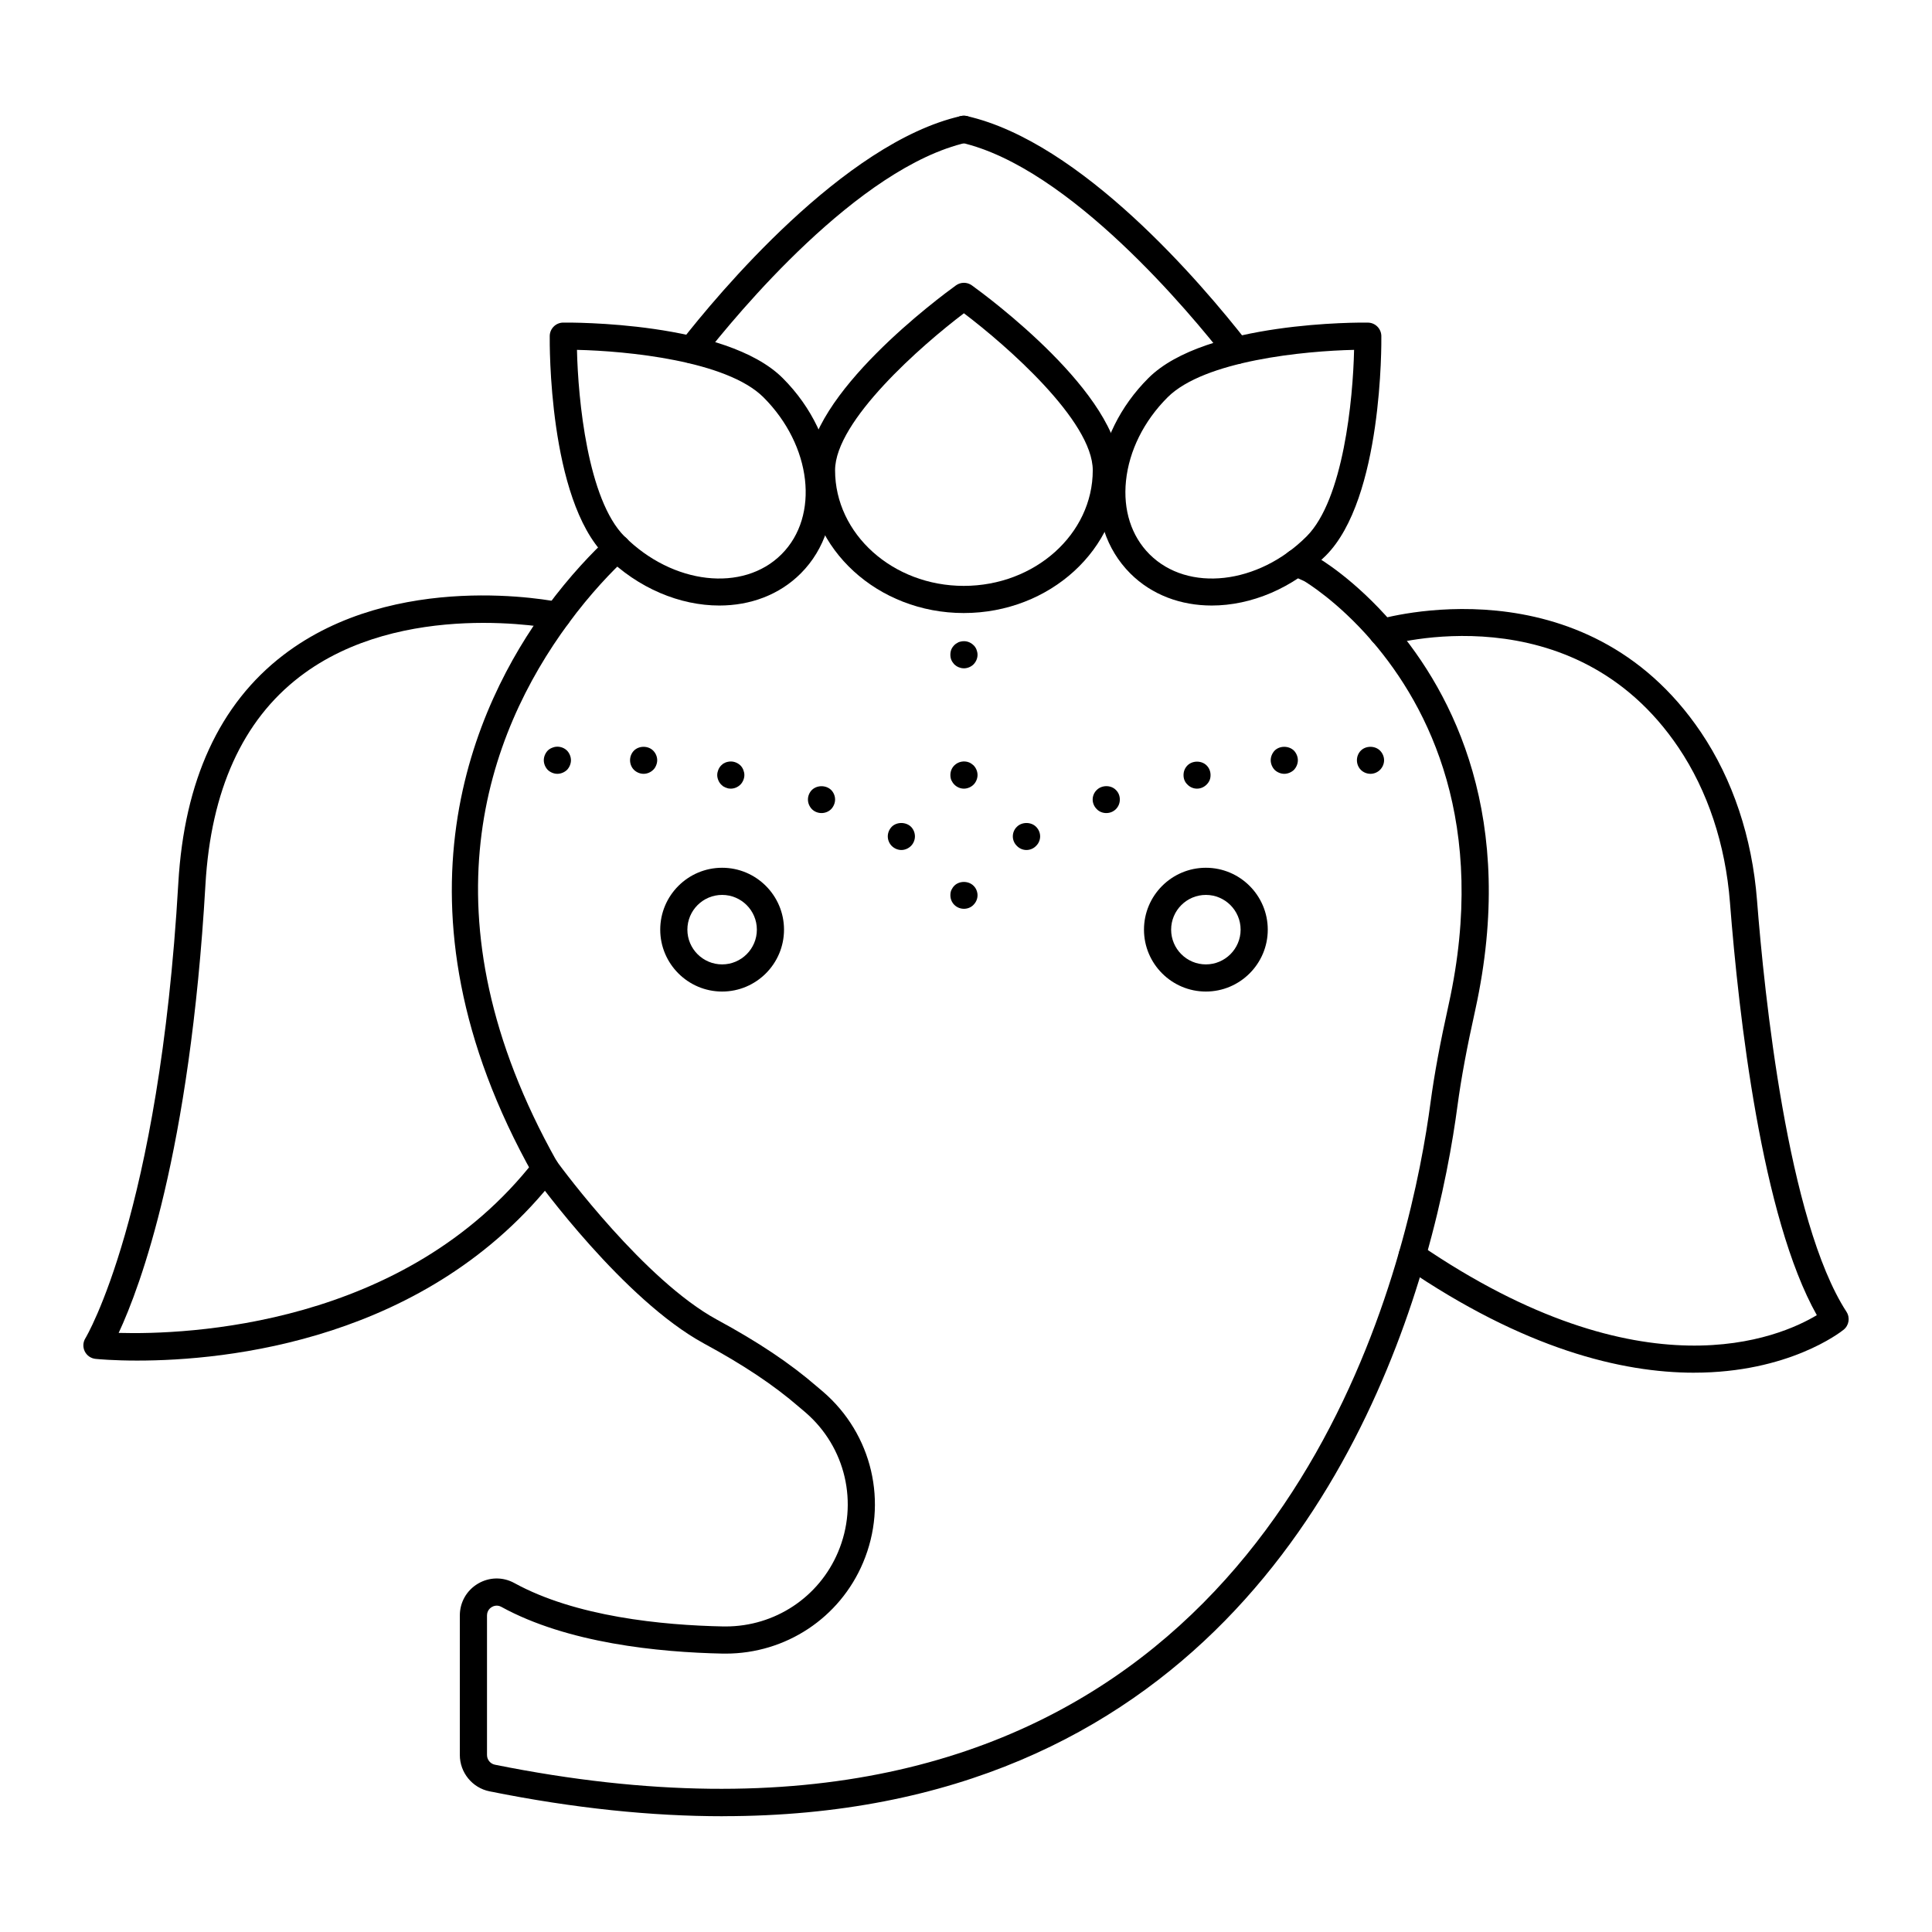 <?xml version="1.0" encoding="UTF-8"?>
<!-- Uploaded to: SVG Repo, www.svgrepo.com, Generator: SVG Repo Mixer Tools -->
<svg fill="#000000" width="800px" height="800px" version="1.1" viewBox="144 144 512 512" xmlns="http://www.w3.org/2000/svg">
 <g>
  <path d="m335.61 625.32c-18.773 0-39.34-2.059-61.879-6.598-4.559-0.918-7.871-4.969-7.871-9.633v-36.965c0-3.504 1.801-6.664 4.816-8.445 2.992-1.77 6.594-1.824 9.633-0.156 16.234 8.914 39.102 11.18 55.422 11.504h0.574c13.047 0 24.738-7.734 29.785-19.703 5.488-12.965 2.016-27.844-8.637-37.023l-1.723-1.461c-6.691-5.789-14.691-11.121-25.199-16.812-21.246-11.574-43.977-42.891-44.938-44.219-0.078-0.109-0.152-0.223-0.219-0.34-40.438-71.938-15.207-125.14 3.43-150.46 6.293-8.562 12.324-14.742 16.273-18.418 1.453-1.352 3.731-1.277 5.086 0.184 1.355 1.453 1.273 3.731-0.184 5.086-3.727 3.469-9.418 9.305-15.379 17.414-21.492 29.188-39.453 77.586-3.055 142.48 1.77 2.418 23.352 31.559 42.418 41.945 10.969 5.941 19.375 11.559 26.445 17.672l1.719 1.457c13.051 11.246 17.301 29.441 10.59 45.297-6.172 14.641-20.469 24.098-36.414 24.098h-0.645c-17.199-0.348-41.293-2.773-58.812-12.395-1.133-0.621-2.129-0.176-2.504 0.043-0.387 0.227-1.281 0.906-1.281 2.254v36.965c0 1.246 0.879 2.328 2.094 2.574 165.04 33.238 220.96-70.84 239.6-135.84 4.75-16.492 7.168-30.699 8.359-39.719 1.031-7.621 2.523-15.664 4.836-26.086 10.453-47.711-5.262-78.574-20.285-96.062-9.262-10.766-17.859-15.848-17.945-15.902l-3.621-1.672c-1.801-0.84-2.582-2.981-1.742-4.781 0.84-1.801 2.981-2.582 4.781-1.742l3.91 1.82c0.676 0.375 9.965 5.828 20.074 17.578 16.094 18.734 32.945 51.688 21.855 102.3-2.273 10.227-3.731 18.086-4.731 25.488-1.223 9.246-3.703 23.836-8.574 40.75-16.773 58.492-62.617 147.51-186.06 147.51z"/>
  <path d="m180.44 504.57c-6.375 0-10.426-0.383-11.117-0.453-1.234-0.125-2.316-0.879-2.863-1.992-0.547-1.117-0.48-2.434 0.176-3.484 0.191-0.309 19.551-32.738 24.621-120.62 1.566-27.148 10.926-47.477 27.824-60.418 29.715-22.766 71.609-14.355 73.375-13.988 1.945 0.406 3.191 2.312 2.785 4.254-0.402 1.945-2.32 3.188-4.254 2.789-0.402-0.086-40.5-8.09-67.562 12.68-15.137 11.613-23.539 30.148-24.98 55.094-4.109 71.219-17.254 106.49-22.996 118.8 17.879 0.508 75.914-1.609 110.25-45.75 1.219-1.57 3.484-1.852 5.051-0.633 1.57 1.223 1.852 3.484 0.633 5.051-33.918 43.598-87.754 48.668-110.94 48.668z"/>
  <path d="m592.95 507.78c-19.164 0-44.969-6.25-76.762-28.004-1.641-1.121-2.059-3.363-0.938-5.004 1.121-1.641 3.359-2.059 5.004-0.938 59.242 40.539 95.492 24.555 105.22 18.695-14.586-25.887-20.668-79.168-23.02-109.39-1.195-15.391-5.918-29.582-13.648-41.047-28.035-41.57-76.879-27.172-77.375-27.023-1.891 0.582-3.914-0.484-4.496-2.387-0.582-1.898 0.484-3.91 2.387-4.496 0.543-0.168 54.469-16.059 85.449 29.883 8.426 12.496 13.562 27.887 14.855 44.516 1.93 24.773 8.102 84.992 23.707 109.05 1.004 1.547 0.676 3.609-0.766 4.762-0.977 0.785-14.672 11.379-39.617 11.379z"/>
  <path d="m334.63 304.47c-10.379 0-21.504-4.504-30.23-13.234-15.09-15.086-14.738-56.438-14.715-58.191 0.023-1.953 1.602-3.527 3.555-3.555 1.75-0.02 43.102-0.367 58.191 14.715 15.586 15.586 17.73 38.809 4.777 51.762-5.719 5.719-13.418 8.504-21.578 8.504zm-37.727-67.754c0.285 13.133 2.836 39.688 12.586 49.434 12.781 12.781 31.457 14.906 41.625 4.734 10.148-10.148 8.004-28.805-4.777-41.586-9.75-9.742-36.301-12.293-49.434-12.582z"/>
  <path d="m465.12 304.47c-8.16 0-15.859-2.785-21.574-8.496-6.375-6.375-9.328-15.352-8.309-25.27 0.988-9.637 5.637-19.047 13.086-26.492 15.082-15.086 56.422-14.766 58.191-14.715 1.953 0.023 3.527 1.602 3.555 3.555 0.023 1.754 0.371 43.102-14.715 58.191-8.727 8.723-19.855 13.227-30.234 13.227zm37.727-67.754c-13.133 0.285-39.688 2.836-49.434 12.586-6.281 6.281-10.191 14.145-11.016 22.141-0.793 7.723 1.422 14.629 6.238 19.445 10.176 10.168 28.844 8.043 41.625-4.734 9.75-9.75 12.301-36.305 12.586-49.438zm-51.977 10.039h0.035z"/>
  <path d="m399.41 306.46c-22.773 0-41.301-16.973-41.301-37.832 0-20.141 35.219-46.109 39.234-49.004 1.258-0.906 2.953-0.906 4.211 0 4.016 2.894 39.234 28.863 39.234 49.004 0 20.859-18.562 37.832-41.379 37.832zm0.039-79.441c-11.195 8.469-34.145 28.535-34.145 41.609 0 16.895 15.301 30.637 34.105 30.637 18.848 0 34.184-13.742 34.184-30.637 0-13.09-22.949-33.145-34.145-41.609z"/>
  <path d="m471.74 240.48c-1.07 0-2.129-0.477-2.84-1.383-9.195-11.789-41.441-50.77-70.27-57.316-1.938-0.438-3.152-2.367-2.715-4.305 0.441-1.938 2.375-3.16 4.305-2.715 30.301 6.879 62.094 44.184 74.355 59.906 1.223 1.566 0.941 3.828-0.625 5.051-0.656 0.516-1.434 0.762-2.211 0.762z"/>
  <path d="m327.3 240.29c-0.773 0-1.555-0.246-2.211-0.762-1.566-1.223-1.844-3.484-0.625-5.051 9.539-12.223 43.074-52.652 74.164-59.715 1.953-0.445 3.867 0.773 4.309 2.711s-0.773 3.867-2.711 4.309c-28.77 6.535-60.918 45.375-70.082 57.125-0.715 0.906-1.773 1.383-2.844 1.383z"/>
  <path d="m335.37 406.77c-9.043 0-16.402-7.359-16.402-16.402 0-9.043 7.359-16.402 16.402-16.402 9.043 0 16.402 7.359 16.402 16.402 0 9.043-7.356 16.402-16.402 16.402zm0-25.609c-5.078 0-9.207 4.129-9.207 9.207s4.129 9.207 9.207 9.207 9.207-4.129 9.207-9.207-4.129-9.207-9.207-9.207z"/>
  <path d="m463.57 406.77c-9.043 0-16.402-7.359-16.402-16.402 0-9.043 7.359-16.402 16.402-16.402 9.043 0 16.402 7.359 16.402 16.402 0 9.043-7.359 16.402-16.402 16.402zm0-25.609c-5.078 0-9.207 4.129-9.207 9.207s4.129 9.207 9.207 9.207 9.207-4.129 9.207-9.207-4.129-9.207-9.207-9.207z"/>
  <path d="m291.71 349.07c-0.934 0-1.871-0.395-2.555-1.043-0.648-0.684-1.043-1.621-1.043-2.559 0-0.934 0.398-1.871 1.043-2.555 0.324-0.324 0.719-0.574 1.188-0.754 1.297-0.574 2.914-0.25 3.922 0.754 0.648 0.684 1.043 1.621 1.043 2.555 0 0.938-0.395 1.871-1.043 2.559-0.684 0.645-1.617 1.043-2.555 1.043z"/>
  <path d="m314.57 349.07c-0.973 0-1.871-0.395-2.555-1.043-0.684-0.684-1.043-1.621-1.043-2.559 0-0.934 0.359-1.871 1.043-2.555 1.332-1.332 3.742-1.332 5.074 0 0.684 0.684 1.078 1.621 1.078 2.555 0 0.469-0.105 0.938-0.289 1.367-0.18 0.469-0.43 0.863-0.789 1.188-0.648 0.648-1.582 1.047-2.519 1.047z"/>
  <path d="m337.67 353c-0.215 0-0.469-0.035-0.719-0.07-0.215-0.07-0.434-0.145-0.648-0.215-0.215-0.109-0.434-0.215-0.648-0.324-0.18-0.145-0.359-0.289-0.539-0.469-0.324-0.324-0.574-0.719-0.754-1.152s-0.289-0.898-0.289-1.367c0-0.504 0.109-0.938 0.289-1.402 0.18-0.434 0.434-0.828 0.754-1.152 0.18-0.18 0.359-0.324 0.539-0.469 0.215-0.105 0.434-0.215 0.648-0.324 0.215-0.07 0.434-0.145 0.648-0.18 1.188-0.254 2.41 0.145 3.273 0.973 0.324 0.324 0.578 0.719 0.754 1.152 0.18 0.469 0.289 0.898 0.289 1.402 0 0.469-0.105 0.934-0.289 1.367-0.18 0.434-0.43 0.828-0.754 1.152-0.684 0.68-1.617 1.078-2.555 1.078z"/>
  <path d="m361.71 359.47c-0.938 0-1.871-0.359-2.555-1.043-0.648-0.684-1.043-1.582-1.043-2.555 0-0.934 0.395-1.871 1.043-2.519 1.367-1.332 3.742-1.332 5.109 0 0.648 0.648 1.043 1.582 1.043 2.519s-0.395 1.871-1.043 2.555c-0.684 0.684-1.617 1.043-2.555 1.043z"/>
  <path d="m382.87 369.26c-0.934 0-1.871-0.398-2.555-1.082-0.648-0.648-1.043-1.582-1.043-2.519 0-0.973 0.395-1.871 1.043-2.555 1.332-1.332 3.742-1.332 5.109 0 0.648 0.648 1.043 1.582 1.043 2.555 0 0.934-0.395 1.871-1.043 2.519-0.684 0.684-1.617 1.082-2.555 1.082z"/>
  <path d="m399.46 384.84c-0.934 0-1.871-0.359-2.555-1.043-0.684-0.684-1.043-1.582-1.043-2.555 0-0.469 0.07-0.938 0.254-1.367 0.215-0.43 0.469-0.828 0.789-1.152 1.332-1.332 3.742-1.332 5.074 0 0.359 0.324 0.613 0.719 0.793 1.152 0.18 0.434 0.285 0.898 0.285 1.367 0 0.973-0.395 1.871-1.078 2.555-0.648 0.684-1.582 1.043-2.519 1.043z"/>
  <path d="m507.2 349.07c-0.973 0-1.91-0.395-2.559-1.043-0.684-0.684-1.043-1.621-1.043-2.559 0-0.934 0.359-1.871 1.043-2.555 1.332-1.332 3.742-1.332 5.074 0 0.684 0.684 1.082 1.621 1.082 2.555 0 0.938-0.398 1.871-1.082 2.559-0.645 0.645-1.582 1.043-2.516 1.043z"/>
  <path d="m484.35 349.07c-0.938 0-1.871-0.395-2.555-1.043-0.648-0.684-1.043-1.621-1.043-2.559 0-0.934 0.395-1.871 1.043-2.555 1.332-1.332 3.742-1.332 5.109 0 0.648 0.684 1.043 1.621 1.043 2.555 0 0.938-0.398 1.871-1.043 2.559-0.684 0.645-1.621 1.043-2.555 1.043z"/>
  <path d="m461.21 353c-0.934 0-1.871-0.398-2.519-1.082-0.359-0.324-0.613-0.719-0.793-1.152-0.18-0.434-0.25-0.898-0.25-1.367 0-0.973 0.359-1.871 1.043-2.555 1.332-1.332 3.742-1.332 5.074 0 0.684 0.684 1.043 1.582 1.043 2.555 0 0.469-0.07 0.934-0.25 1.367-0.18 0.434-0.469 0.828-0.793 1.152-0.684 0.684-1.582 1.082-2.555 1.082z"/>
  <path d="m437.17 359.47c-0.934 0-1.871-0.359-2.519-1.043-0.684-0.684-1.082-1.582-1.082-2.555 0-0.934 0.398-1.871 1.082-2.519 1.332-1.332 3.742-1.367 5.074 0 0.684 0.648 1.043 1.582 1.043 2.519 0 0.973-0.359 1.871-1.043 2.555-0.684 0.684-1.582 1.043-2.555 1.043z"/>
  <path d="m416.01 369.26c-0.934 0-1.871-0.398-2.519-1.082-0.684-0.648-1.082-1.582-1.082-2.519 0-0.973 0.398-1.91 1.082-2.555 1.332-1.332 3.742-1.332 5.074 0 0.684 0.684 1.082 1.582 1.082 2.555 0 0.934-0.398 1.871-1.082 2.519-0.648 0.684-1.582 1.082-2.555 1.082z"/>
  <path d="m399.46 353c-0.973 0-1.871-0.398-2.555-1.082-0.324-0.324-0.574-0.719-0.789-1.152-0.18-0.434-0.254-0.898-0.254-1.367 0-0.973 0.359-1.871 1.043-2.555 1.008-1.008 2.59-1.332 3.922-0.793 0.43 0.18 0.828 0.469 1.188 0.793 0.648 0.684 1.043 1.582 1.043 2.555 0 0.469-0.105 0.934-0.285 1.367-0.18 0.434-0.434 0.828-0.754 1.152-0.359 0.359-0.758 0.613-1.188 0.793-0.434 0.18-0.902 0.289-1.371 0.289z"/>
  <path d="m399.46 321.11c-0.25 0-0.469-0.035-0.719-0.07-0.215-0.07-0.434-0.145-0.684-0.215-0.215-0.07-0.398-0.215-0.613-0.324-0.18-0.145-0.359-0.289-0.543-0.43-0.324-0.359-0.613-0.758-0.789-1.188-0.18-0.434-0.254-0.898-0.254-1.367s0.07-0.934 0.254-1.402c0.18-0.434 0.469-0.828 0.789-1.152 0.18-0.18 0.359-0.324 0.543-0.43 0.215-0.145 0.395-0.254 0.613-0.359 0.25-0.07 0.469-0.145 0.684-0.18 1.188-0.25 2.41 0.145 3.238 0.973 0.359 0.324 0.613 0.719 0.793 1.152 0.18 0.469 0.285 0.934 0.285 1.402 0 0.938-0.395 1.871-1.078 2.559-0.648 0.637-1.582 1.031-2.519 1.031z"/>
 </g>
</svg>